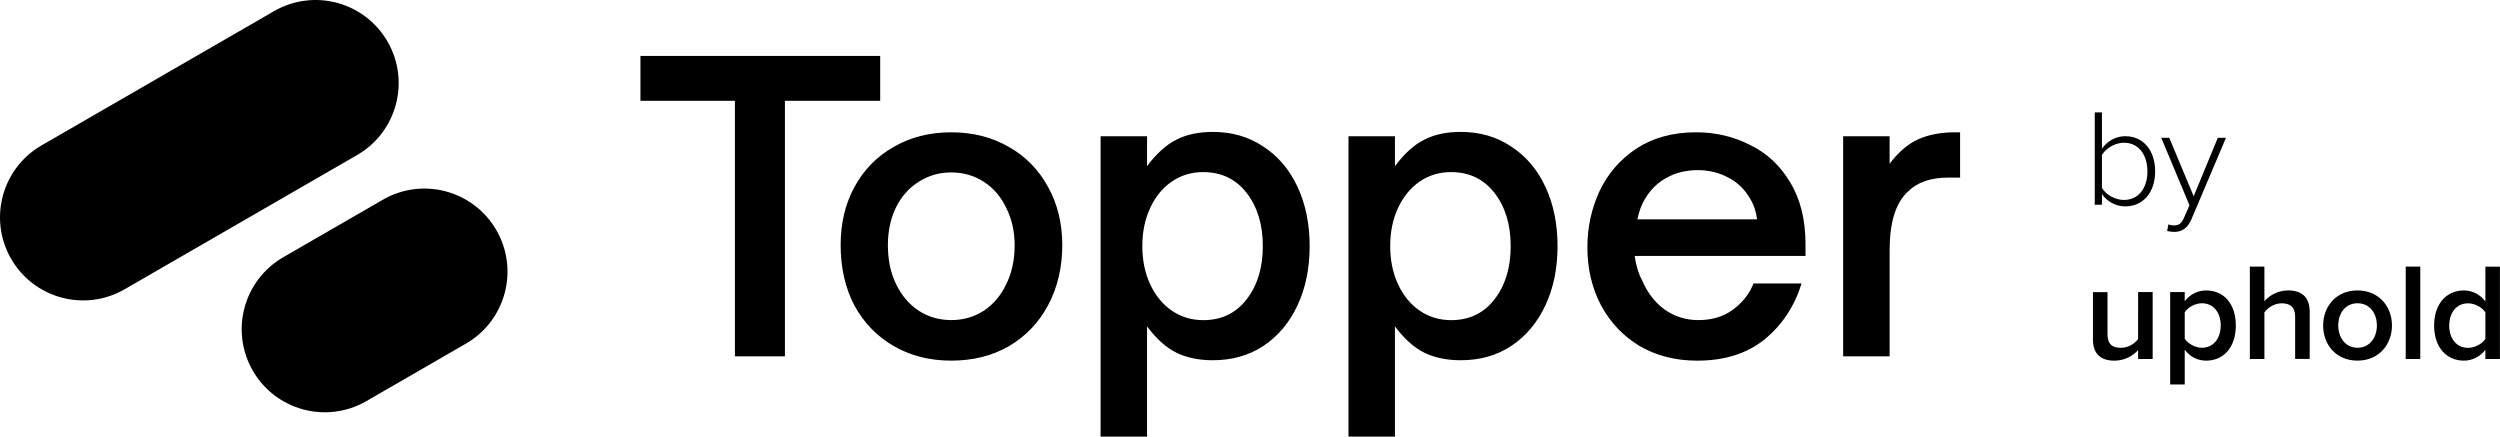 <svg xmlns="http://www.w3.org/2000/svg" width="612" height="107" fill="none"><g fill="#000" clip-path="url(#a)"><path d="M93.73 48.89c9.727-5.617 22.165-2.281 27.781 7.447s2.282 22.163-7.445 27.78l-24.39 14.082c-9.729 5.616-22.166 2.283-27.783-7.445-5.616-9.728-2.28-22.166 7.448-27.782zM67.088 2.727c9.728-5.616 22.165-2.28 27.781 7.448s2.28 22.163-7.447 27.78L30.51 70.817c-9.728 5.616-22.166 2.28-27.782-7.447s-2.28-22.166 7.447-27.782zM192.147 87.226h-12.24v-62.55h-23.128v-10.99h58.693v10.99h-23.325zM232.871 88.283q-7.9.002-14.069-3.564-6.168-3.566-9.639-9.925-3.373-6.454-3.372-14.745c0-5.527 1.122-10.085 3.372-14.267q3.471-6.36 9.639-9.83c4.112-2.378 8.804-3.563 14.069-3.563q7.9-.002 14.069 3.563 6.168 3.47 9.639 9.83 3.47 6.264 3.468 14.267c0 5.336-1.16 10.346-3.468 14.65q-3.375 6.358-9.543 10.02-6.17 3.566-14.165 3.564m0-9.926q4.436 0 8.001-2.314c2.377-1.606 4.207-3.793 5.495-6.553 1.351-2.76 2.02-5.91 2.02-9.447q-.001-5.012-2.02-9.059-1.93-4.142-5.495-6.458-3.565-2.313-8.001-2.314c-2.958 0-5.622.772-8 2.314-2.378 1.48-4.239 3.596-5.591 6.362-1.288 2.697-1.925 5.75-1.925 9.154q.002 5.394 2.021 9.544c1.345 2.766 3.181 4.915 5.495 6.457 2.378 1.543 5.042 2.314 8 2.314M296.893 32.293q7.037-.001 12.335 3.563c3.595 2.314 6.394 5.591 8.383 9.83 1.989 4.24 2.99 9.09 2.99 14.554q.001 8.195-2.99 14.554c-1.989 4.239-4.788 7.547-8.383 9.925q-5.297 3.47-12.335 3.468-5.108-.002-8.868-1.83c-2.505-1.217-4.914-3.372-7.229-6.457v26.984h-11.372V33.351h11.372v7.325c2.315-3.086 4.692-5.234 7.134-6.458 2.505-1.288 5.495-1.925 8.963-1.925m-2.308 9.83q-4.34 0-7.713 2.314c-2.251 1.543-4.016 3.697-5.304 6.458-1.288 2.76-1.925 5.877-1.925 9.351s.643 6.586 1.925 9.352c1.288 2.76 3.053 4.915 5.304 6.458q3.373 2.314 7.713 2.314c4.431 0 7.969-1.702 10.601-5.106s3.953-7.746 3.953-13.011c0-5.266-1.32-9.607-3.953-13.011s-6.17-5.106-10.601-5.106zM357.578 32.293q7.038-.001 12.336 3.563 5.4 3.471 8.382 9.83c1.989 4.24 2.99 9.09 2.99 14.554 0 5.463-.994 10.315-2.99 14.554-1.988 4.239-4.787 7.547-8.382 9.925q-5.298 3.47-12.336 3.468-5.108-.002-8.867-1.83c-2.505-1.217-4.915-3.372-7.229-6.457v26.984h-11.373V33.351h11.373v7.325c2.314-3.086 4.692-5.234 7.133-6.458 2.506-1.288 5.495-1.925 8.963-1.925m-2.314 9.83q-4.34 0-7.713 2.314-3.373 2.316-5.304 6.458c-1.288 2.76-1.925 5.877-1.925 9.351s.644 6.586 1.925 9.352 3.054 4.915 5.304 6.458q3.374 2.314 7.713 2.314c4.431 0 7.969-1.702 10.602-5.106s3.952-7.746 3.952-13.011c0-5.266-1.32-9.607-3.952-13.011-2.633-3.404-6.171-5.106-10.602-5.106zM415.481 88.29c-5.272 0-9.958-1.187-14.069-3.564q-6.072-3.663-9.448-9.926-3.373-6.359-3.372-14.267-.002-7.326 2.99-13.782c2.052-4.303 5.074-7.777 9.058-10.41q6.072-3.95 14.554-3.952 7.131-.002 13.202 3.085 6.167 2.985 9.83 9.154c2.505 4.112 3.761 9.154 3.761 15.134v2.894h-41.825c.383 2.506.995 4.5 1.83 5.973q1.93 4.533 5.495 7.134 3.66 2.6 8.287 2.6c3.277 0 6.075-.834 8.383-2.505q3.567-2.602 5.106-6.457h11.762c-1.734 5.59-4.756 10.155-9.059 13.686q-6.456 5.202-16.479 5.202zm14.649-34.597c-.255-1.989-.835-3.697-1.734-5.106q-1.93-3.375-5.304-5.106c-2.25-1.224-4.755-1.83-7.516-1.83-2.76 0-5.329.612-7.516 1.83-2.186 1.154-3.952 2.862-5.303 5.106-.835 1.281-1.479 2.99-1.926 5.106zM451.203 87.225V33.35h11.373v6.745c2.123-2.824 4.43-4.82 6.942-5.973 2.569-1.154 5.591-1.734 9.058-1.734h1.256v11.085h-2.894q-6.454-.002-9.925 3.468c-2.958 2.76-4.431 7.516-4.431 14.267v26.022h-11.373zM512.797 50.132V27.515h1.759v8.88c1.32-1.868 3.392-3.054 5.699-3.054 4.373 0 7.325 3.423 7.325 8.613s-2.983 8.574-7.325 8.574c-2.441 0-4.539-1.32-5.699-3.022v2.614h-1.759zm1.759-4.105c.95 1.556 3.124 2.92 5.393 2.92 3.66 0 5.738-3.022 5.738-6.987s-2.072-7.019-5.738-7.019c-2.275 0-4.443 1.422-5.393 2.984zM530.798 54.91c.37.173 1.013.275 1.421.275 1.084 0 1.836-.44 2.48-2.008l1.288-2.92-6.917-16.517h1.97l5.973 14.312 5.903-14.312h2.002l-8.472 19.979c-.88 2.072-2.276 3.053-4.201 3.053-.542 0-1.288-.102-1.728-.236l.306-1.625h-.025M523.407 87.88v-2.174c-1.185 1.32-3.219 2.582-5.801 2.582-3.525 0-5.252-1.836-5.252-5.183V71.51h3.563v10.308c0 2.544 1.288 3.322 3.289 3.322 1.804 0 3.36-1.014 4.201-2.142V71.503h3.564v16.383h-3.564zM534.821 94.119h-3.563V71.501h3.563v2.244c1.218-1.625 3.124-2.645 5.253-2.645 4.239 0 7.255 3.187 7.255 8.574 0 5.386-3.022 8.612-7.255 8.612-2.072 0-3.933-.912-5.253-2.684v8.517m4.201-19.877c-1.657 0-3.423.982-4.201 2.206v6.477c.778 1.186 2.544 2.206 4.201 2.206 2.818 0 4.609-2.276 4.609-5.464 0-3.187-1.804-5.431-4.609-5.431zM561.849 87.882V77.573c0-2.543-1.319-3.32-3.321-3.32-1.804 0-3.359 1.083-4.201 2.205v11.424h-3.563V65.264h3.563v8.472c1.084-1.288 3.219-2.646 5.801-2.646 3.526 0 5.285 1.836 5.285 5.183v11.596h-3.564zM568.705 79.668c0-4.68 3.219-8.574 8.408-8.574 5.19 0 8.441 3.901 8.441 8.574s-3.188 8.612-8.441 8.612c-5.252 0-8.408-3.901-8.408-8.612m13.158 0c0-2.882-1.69-5.431-4.743-5.431s-4.711 2.543-4.711 5.43c0 2.889 1.689 5.464 4.711 5.464 3.021 0 4.743-2.543 4.743-5.463M588.92 87.882V65.264h3.563v22.618zM608.419 87.885V85.64c-1.25 1.625-3.156 2.645-5.253 2.645-4.201 0-7.293-3.187-7.293-8.574 0-5.386 3.054-8.612 7.293-8.612 2.04 0 3.933.95 5.253 2.684v-8.51h3.563V87.89h-3.563zm0-11.424c-.81-1.217-2.544-2.206-4.24-2.206-2.817 0-4.609 2.276-4.609 5.464 0 3.187 1.805 5.431 4.609 5.431 1.69 0 3.424-.95 4.24-2.174z"/></g><defs><clipPath id="a"><path fill="#fff" d="M0 0h611.981v106.886H0z"/></clipPath></defs></svg>